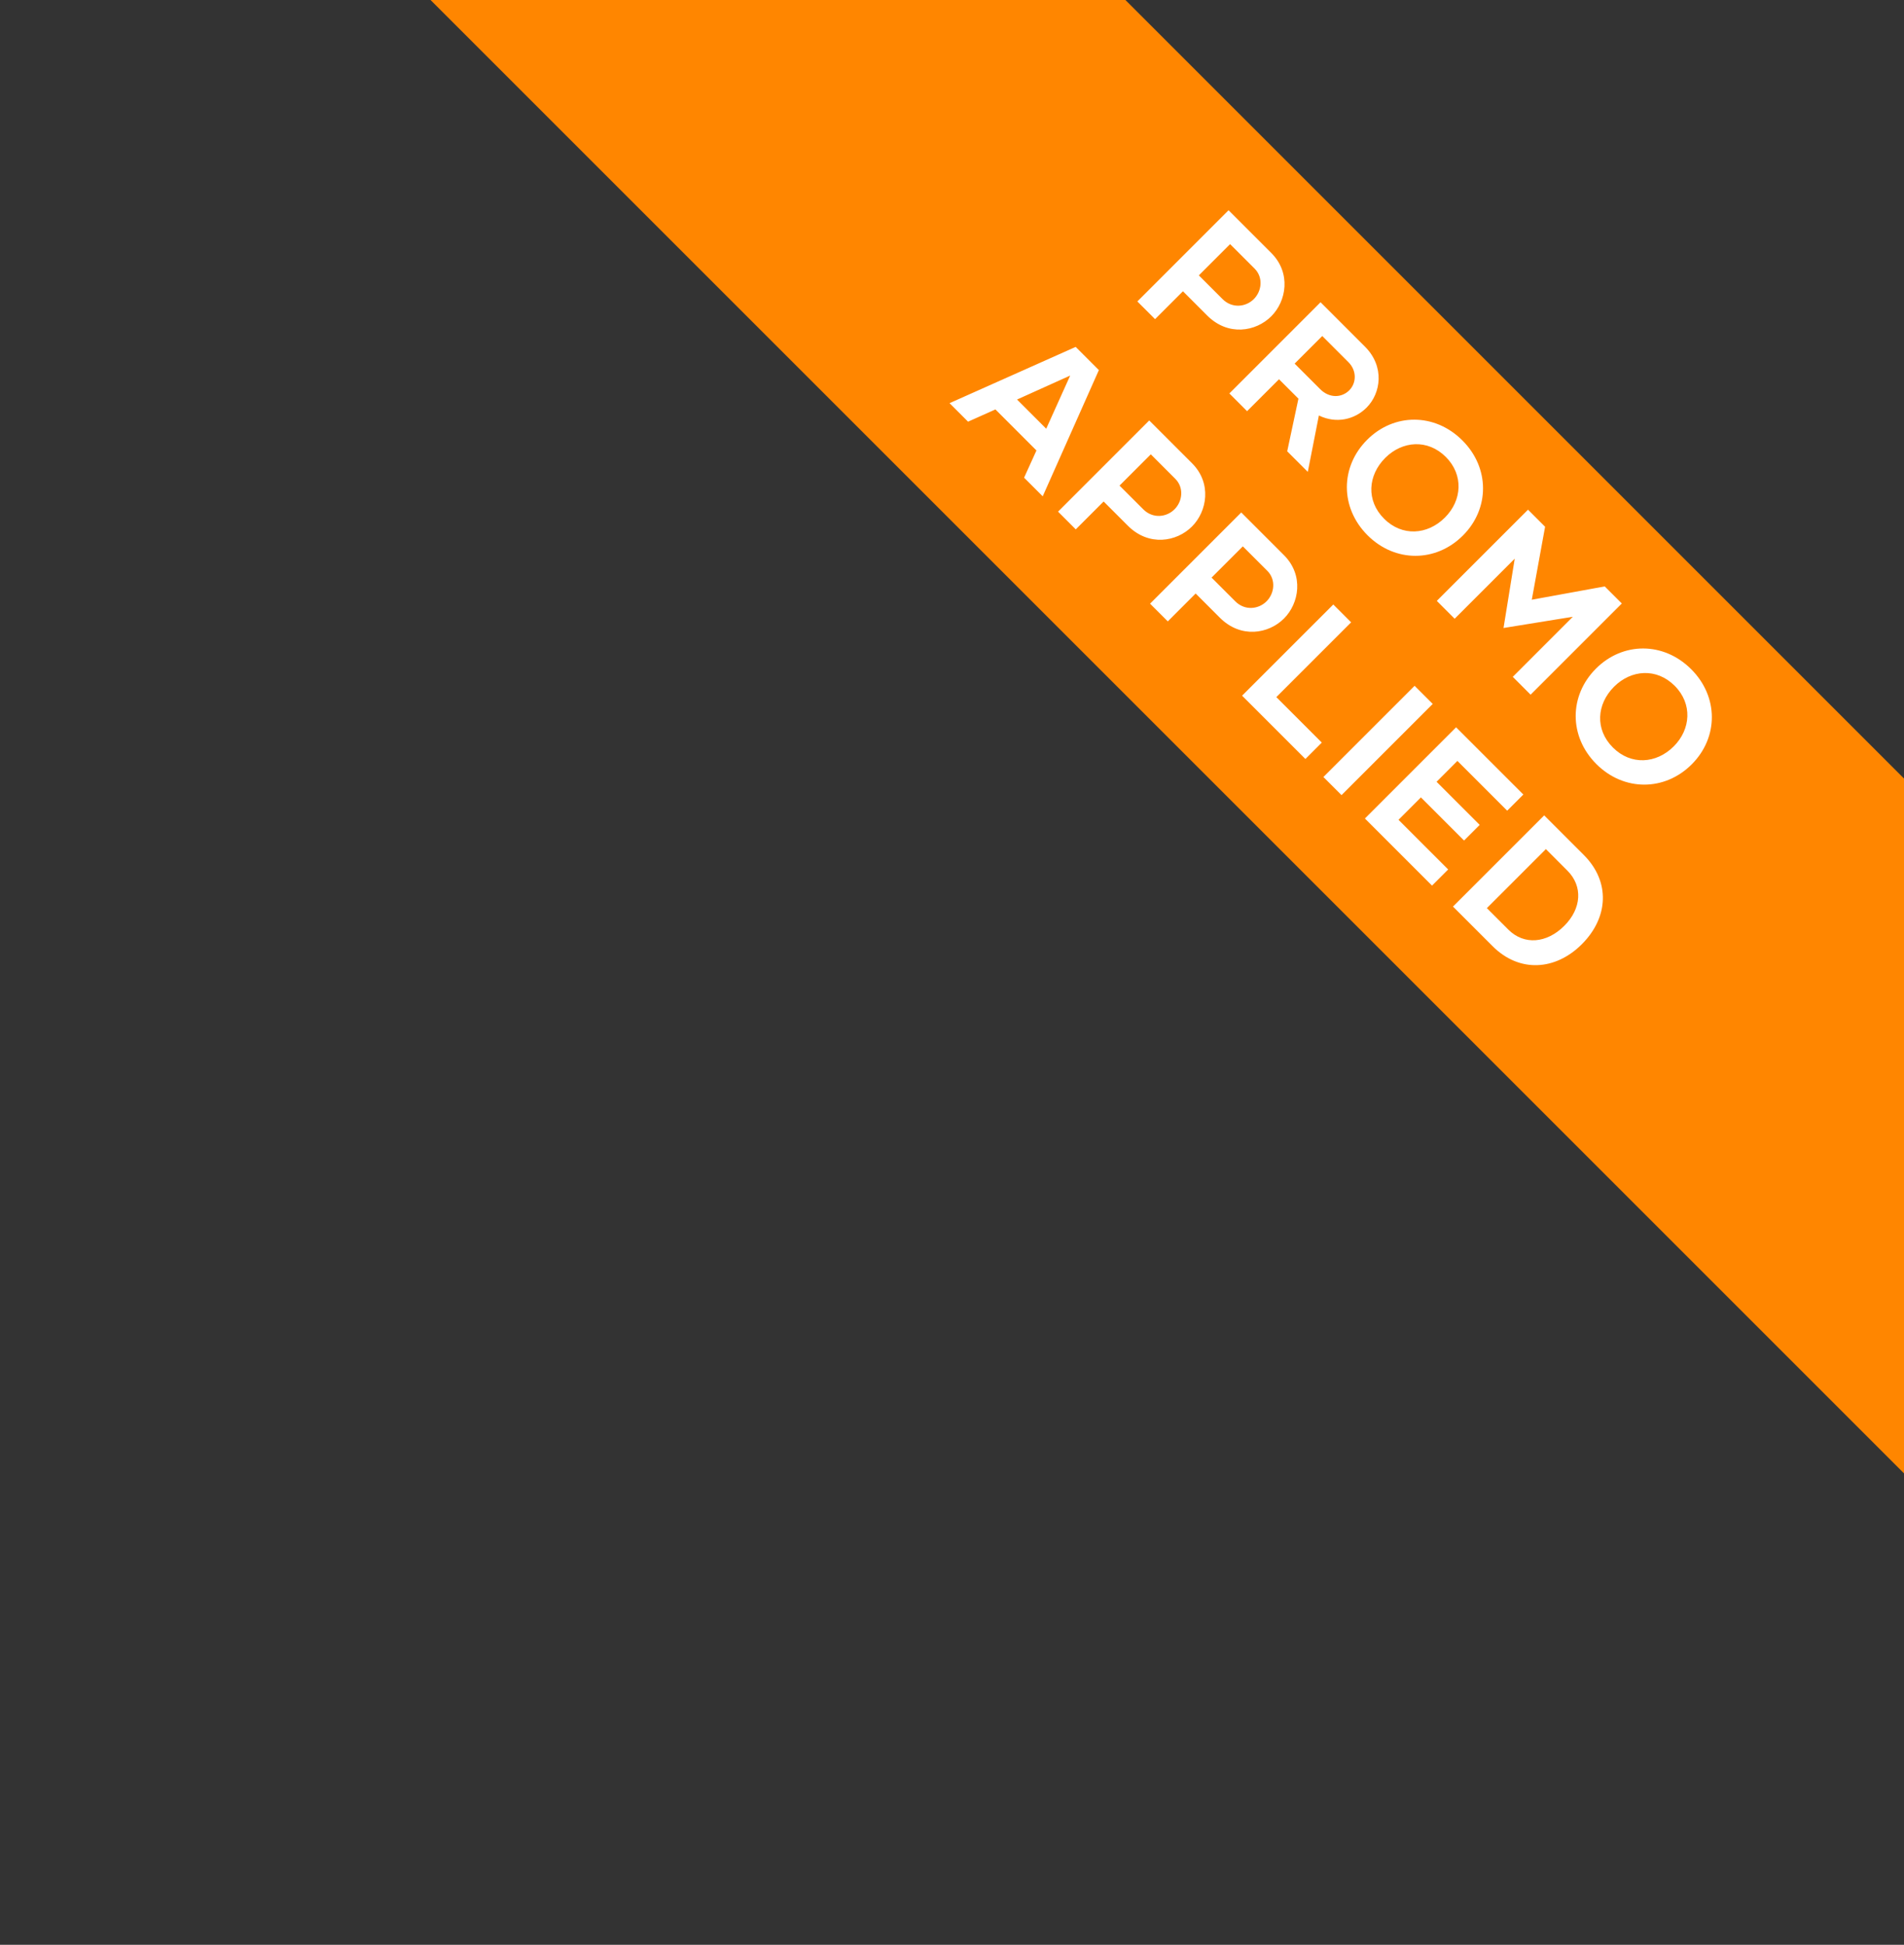 <svg width="93" height="95" viewBox="0 0 93 95" fill="none" xmlns="http://www.w3.org/2000/svg">
<rect x="0" y="0" width="93" height="95" fill="#333333" stroke="none"/>
<rect width="164" height="24" transform="translate(16.971 -38) rotate(45)" fill="#FF8600"/>
<path d="M62.095 12.357C63.075 13.337 62.834 14.712 62.095 15.45C61.344 16.201 59.989 16.437 58.964 15.412L57.781 14.228L56.419 15.59L55.553 14.725L60.008 10.27L62.095 12.357ZM59.715 14.61C60.186 15.081 60.854 14.998 61.242 14.61C61.637 14.216 61.707 13.547 61.281 13.121L60.084 11.925L58.557 13.452L59.715 14.61ZM62.873 22.045L63.421 19.474L62.472 18.526L60.913 20.085L60.048 19.219L64.502 14.764L66.673 16.935C67.64 17.902 67.455 19.206 66.749 19.913C66.163 20.498 65.266 20.708 64.42 20.295L63.879 23.05L62.873 22.045ZM64.585 16.413L63.236 17.762L64.483 19.009C64.935 19.461 65.533 19.436 65.903 19.067C66.259 18.71 66.278 18.106 65.864 17.692L64.585 16.413ZM66.797 26.147C65.448 24.798 65.46 22.799 66.778 21.482C68.089 20.171 70.081 20.165 71.43 21.514C72.773 22.857 72.766 24.849 71.455 26.16C70.138 27.477 68.14 27.489 66.797 26.147ZM67.605 25.338C68.483 26.217 69.724 26.134 70.577 25.281C71.411 24.448 71.5 23.2 70.622 22.322C69.737 21.437 68.496 21.533 67.662 22.366C66.81 23.219 66.721 24.454 67.605 25.338ZM78.383 28.645L79.217 29.479L74.762 33.934L73.891 33.062L76.824 30.128L73.439 30.676L73.986 27.29L71.052 30.224L70.18 29.352L74.635 24.897L75.469 25.731L74.82 29.295L78.383 28.645ZM77.974 37.323C76.624 35.974 76.637 33.976 77.955 32.659C79.266 31.348 81.257 31.341 82.607 32.691C83.949 34.033 83.943 36.025 82.632 37.336C81.315 38.654 79.317 38.666 77.974 37.323ZM78.782 36.515C79.66 37.393 80.901 37.311 81.754 36.458C82.588 35.624 82.677 34.377 81.798 33.499C80.914 32.614 79.673 32.71 78.839 33.543C77.986 34.396 77.897 35.631 78.782 36.515ZM50.021 23.334L50.625 22.004L48.621 20L47.284 20.598L46.38 19.694L52.541 16.945L53.674 18.078L50.931 24.244L50.021 23.334ZM49.677 19.516L51.102 20.942L52.273 18.345L49.677 19.516ZM58.222 22.626C59.202 23.606 58.96 24.981 58.222 25.719C57.471 26.47 56.115 26.705 55.091 25.681L53.907 24.497L52.545 25.859L51.68 24.993L56.134 20.538L58.222 22.626ZM55.842 24.879C56.313 25.35 56.981 25.267 57.369 24.879C57.764 24.484 57.834 23.816 57.407 23.39L56.211 22.193L54.683 23.721L55.842 24.879ZM62.716 27.12C63.696 28.101 63.455 29.475 62.716 30.213C61.965 30.964 60.61 31.2 59.585 30.175L58.401 28.991L57.04 30.353L56.174 29.488L60.629 25.033L62.716 27.12ZM60.336 29.373C60.807 29.844 61.475 29.762 61.864 29.373C62.258 28.979 62.328 28.311 61.902 27.884L60.705 26.688L59.178 28.215L60.336 29.373ZM62.342 34.052L64.563 36.273L63.762 37.075L60.669 33.982L65.124 29.528L65.995 30.399L62.342 34.052ZM64.641 37.955L69.096 33.5L69.981 34.385L65.526 38.84L64.641 37.955ZM73.618 39.6L71.187 37.169L70.169 38.188L72.275 40.294L71.511 41.058L69.405 38.951L68.31 40.046L70.735 42.471L69.946 43.26L66.668 39.982L71.123 35.527L74.407 38.811L73.618 39.6ZM77.36 41.764C78.658 43.062 78.575 44.812 77.264 46.123C75.979 47.409 74.216 47.53 72.905 46.219L70.97 44.284L75.425 39.829L77.36 41.764ZM73.675 45.41C74.439 46.174 75.546 46.085 76.405 45.226C77.252 44.38 77.322 43.291 76.558 42.528L75.508 41.477L72.625 44.36L73.675 45.41Z" fill="white"/>
</svg>
